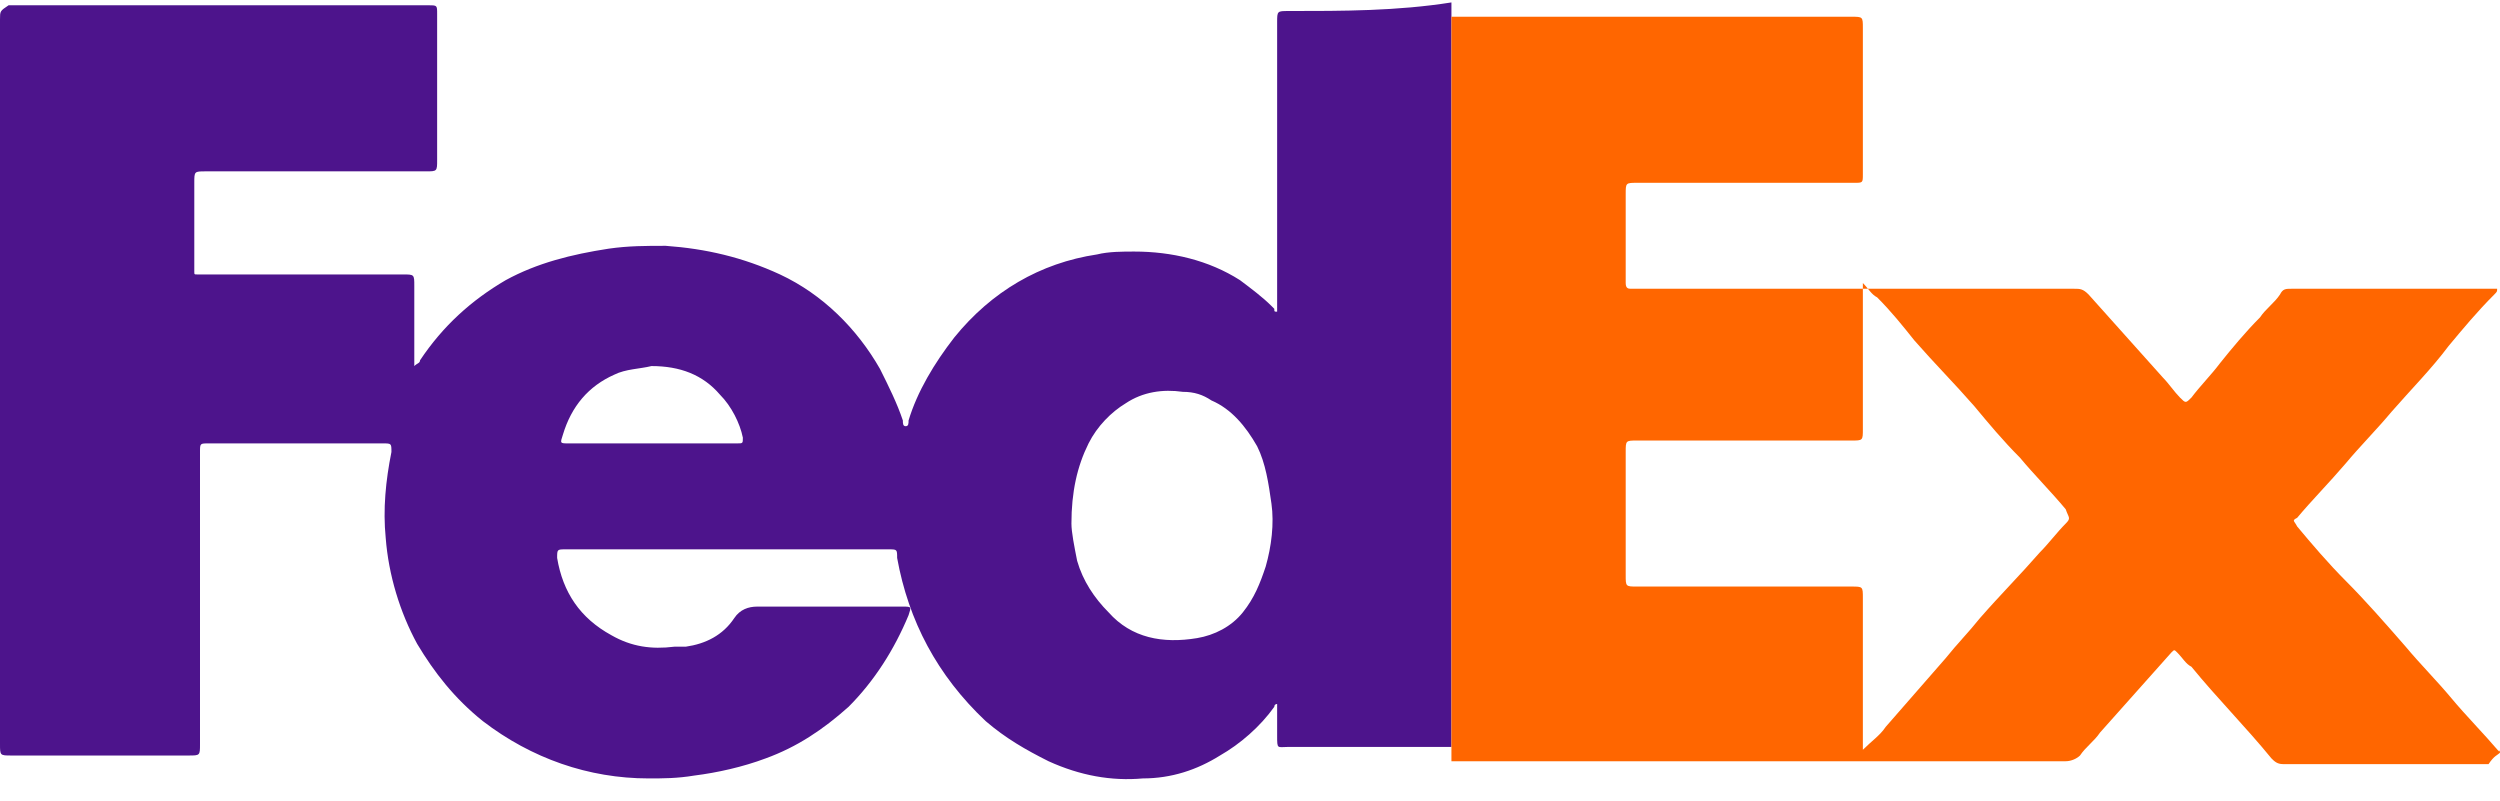<svg width="103" height="33" viewBox="0 0 103 33" fill="none" xmlns="http://www.w3.org/2000/svg">
<path d="M53.089 0.454C52.618 0.454 52.618 0.454 52.618 0.926C52.618 4.819 52.618 8.712 52.618 12.487C52.618 12.605 52.618 12.605 52.618 12.723V12.841C52.501 12.841 52.501 12.841 52.501 12.723L52.383 12.605C52.03 12.251 51.559 11.897 51.088 11.543C49.793 10.717 48.263 10.364 46.733 10.364C46.262 10.364 45.673 10.364 45.202 10.482C42.848 10.835 40.847 12.015 39.317 13.903C38.493 14.964 37.786 16.144 37.433 17.324C37.433 17.442 37.433 17.56 37.315 17.56C37.198 17.56 37.198 17.442 37.198 17.324C36.962 16.616 36.609 15.908 36.256 15.2C35.314 13.549 33.902 12.133 32.136 11.307C30.606 10.6 29.075 10.246 27.427 10.128C26.603 10.128 25.897 10.128 25.073 10.246C23.543 10.482 22.13 10.835 20.835 11.543C19.423 12.369 18.246 13.431 17.304 14.847C17.304 14.964 17.186 14.964 17.069 15.082C17.069 14.964 17.069 14.847 17.069 14.847C17.069 13.785 17.069 12.841 17.069 11.779C17.069 11.307 17.069 11.307 16.598 11.307C13.89 11.307 11.065 11.307 8.358 11.307C8.24 11.307 8.122 11.307 8.122 11.307C8.005 11.307 8.005 11.307 8.005 11.189C8.005 11.071 8.005 11.071 8.005 10.954C8.005 9.774 8.005 8.594 8.005 7.532C8.005 7.06 8.005 7.06 8.475 7.06C11.536 7.06 14.479 7.06 17.539 7.06C18.01 7.06 18.01 7.06 18.01 6.588C18.01 4.583 18.01 2.577 18.01 0.572C18.01 0.218 18.01 0.218 17.657 0.218C11.889 0.218 6.121 0.218 0.353 0.218C-7.01632e-08 0.454 0 0.454 0 0.808C0 10.835 0 20.745 0 30.655C0 31.127 1.05245e-07 31.127 0.471 31.127C2.943 31.127 5.297 31.127 7.769 31.127C8.24 31.127 8.24 31.127 8.24 30.655C8.24 26.644 8.24 22.633 8.24 18.622C8.24 18.268 8.24 18.268 8.593 18.268C10.947 18.268 13.419 18.268 15.774 18.268C16.127 18.268 16.127 18.268 16.127 18.622C15.891 19.801 15.774 20.981 15.891 22.161C16.009 23.695 16.48 25.228 17.186 26.526C17.893 27.706 18.717 28.767 19.894 29.711C21.895 31.245 24.249 32.071 26.721 32.071C27.31 32.071 27.898 32.071 28.605 31.953C29.546 31.835 30.606 31.599 31.547 31.245C32.842 30.773 33.902 30.065 34.961 29.121C36.021 28.059 36.845 26.762 37.433 25.346C37.551 24.992 37.551 24.992 37.198 24.992C35.197 24.992 33.195 24.992 31.194 24.992C30.841 24.992 30.488 25.11 30.253 25.464C29.782 26.172 29.075 26.526 28.251 26.644C28.134 26.644 28.016 26.644 27.781 26.644C26.839 26.762 26.015 26.644 25.191 26.172C23.896 25.464 23.19 24.402 22.954 22.987C22.954 22.633 22.954 22.633 23.307 22.633C27.781 22.633 32.254 22.633 36.609 22.633C36.962 22.633 36.962 22.633 36.962 22.987C37.433 25.582 38.61 27.823 40.611 29.711C41.435 30.419 42.259 30.891 43.201 31.363C44.496 31.953 45.791 32.188 47.086 32.071C48.263 32.071 49.322 31.717 50.264 31.127C51.088 30.655 51.912 29.947 52.501 29.121C52.501 29.003 52.618 29.003 52.618 29.003C52.618 29.121 52.618 29.239 52.618 29.239C52.618 29.593 52.618 29.947 52.618 30.301C52.618 30.891 52.618 30.773 53.089 30.773C55.326 30.773 57.562 30.773 59.799 30.773V0.1C57.562 0.454 55.326 0.454 53.089 0.454ZM30.37 18.268H30.253C28.016 18.268 25.662 18.268 23.425 18.268C23.072 18.268 23.072 18.268 23.19 17.914C23.543 16.734 24.249 15.908 25.309 15.436C25.779 15.2 26.368 15.2 26.839 15.082C28.016 15.082 28.958 15.436 29.664 16.262C30.135 16.734 30.488 17.442 30.606 18.032C30.606 18.268 30.606 18.268 30.37 18.268ZM52.147 23.341C51.912 24.048 51.677 24.638 51.206 25.228C50.735 25.818 50.029 26.172 49.322 26.29C47.91 26.526 46.615 26.29 45.673 25.228C45.085 24.638 44.614 23.93 44.378 23.105C44.261 22.515 44.143 21.925 44.143 21.571C44.143 20.273 44.378 19.212 44.849 18.268C45.202 17.56 45.791 16.97 46.379 16.616C47.086 16.144 47.91 16.026 48.734 16.144C49.205 16.144 49.558 16.262 49.911 16.498C50.735 16.852 51.323 17.56 51.794 18.386C52.147 19.093 52.265 19.919 52.383 20.745C52.501 21.571 52.383 22.515 52.147 23.341Z" fill="#4D148C"/>
<path d="M103 31.009C103 30.891 102.882 30.891 103 31.009C102.294 30.183 101.587 29.475 100.999 28.767C100.41 28.059 99.704 27.352 99.115 26.644C98.291 25.7 97.467 24.756 96.643 23.93C95.937 23.223 95.231 22.397 94.642 21.689C94.525 21.453 94.407 21.453 94.642 21.335C95.231 20.627 95.937 19.919 96.643 19.093C97.232 18.386 97.938 17.678 98.527 16.97C99.351 16.026 100.175 15.2 100.881 14.257C101.47 13.549 102.058 12.841 102.765 12.133C102.882 12.015 102.882 12.015 102.882 11.897C102.765 11.897 102.765 11.897 102.647 11.897C99.939 11.897 97.114 11.897 94.407 11.897C94.171 11.897 94.054 11.897 93.936 12.133C93.701 12.487 93.347 12.723 93.112 13.077C92.523 13.667 91.935 14.375 91.464 14.964C91.111 15.436 90.64 15.908 90.287 16.38C90.051 16.616 90.051 16.616 89.816 16.38C89.581 16.144 89.345 15.79 89.11 15.554C88.05 14.375 87.109 13.313 86.049 12.133C85.814 11.897 85.696 11.897 85.46 11.897C79.457 11.897 73.571 11.897 67.568 11.897C67.45 11.897 67.332 11.897 67.215 11.897C67.097 11.897 66.979 11.897 66.979 11.661C66.979 11.543 66.979 11.543 66.979 11.425C66.979 10.246 66.979 9.184 66.979 8.004C66.979 7.532 66.979 7.532 67.45 7.532C70.393 7.532 73.336 7.532 76.397 7.532C76.75 7.532 76.75 7.532 76.75 7.178C76.75 5.173 76.75 3.167 76.75 1.162C76.75 0.69 76.75 0.69 76.279 0.69C70.746 0.69 65.331 0.69 59.799 0.69V31.363C65.331 31.363 70.864 31.363 76.397 31.363C79.339 31.363 82.282 31.363 85.107 31.363C85.343 31.363 85.578 31.245 85.696 31.127C85.931 30.773 86.284 30.537 86.52 30.183C87.462 29.121 88.521 27.942 89.463 26.88C89.581 26.762 89.581 26.762 89.698 26.88C89.934 27.116 90.051 27.352 90.287 27.47C91.346 28.767 92.523 29.947 93.583 31.245C93.701 31.363 93.818 31.481 94.054 31.481C96.879 31.481 99.704 31.481 102.529 31.481C102.765 31.127 102.882 31.127 103 31.009ZM85.107 21.571C84.754 21.925 84.401 22.397 84.048 22.751C83.224 23.695 82.4 24.52 81.576 25.464C81.105 26.054 80.634 26.526 80.163 27.116C79.339 28.059 78.515 29.003 77.691 29.947C77.456 30.301 77.103 30.537 76.75 30.891C76.75 30.773 76.75 30.655 76.75 30.537C76.75 28.531 76.75 26.644 76.75 24.638C76.75 24.166 76.75 24.166 76.279 24.166C73.336 24.166 70.393 24.166 67.45 24.166C66.979 24.166 66.979 24.166 66.979 23.695C66.979 22.043 66.979 20.273 66.979 18.622C66.979 18.15 66.979 18.15 67.45 18.15C70.393 18.15 73.336 18.15 76.279 18.15C76.75 18.15 76.75 18.15 76.75 17.678C76.75 15.79 76.75 13.903 76.75 12.015C76.75 11.897 76.75 11.779 76.75 11.661C76.985 11.897 77.103 12.133 77.338 12.251C77.927 12.841 78.398 13.431 78.868 14.021C79.692 14.964 80.516 15.79 81.341 16.734C81.929 17.442 82.518 18.15 83.224 18.858C83.812 19.565 84.519 20.273 85.107 20.981C85.225 21.335 85.343 21.335 85.107 21.571Z" fill="#FF6600"/>
</svg>
